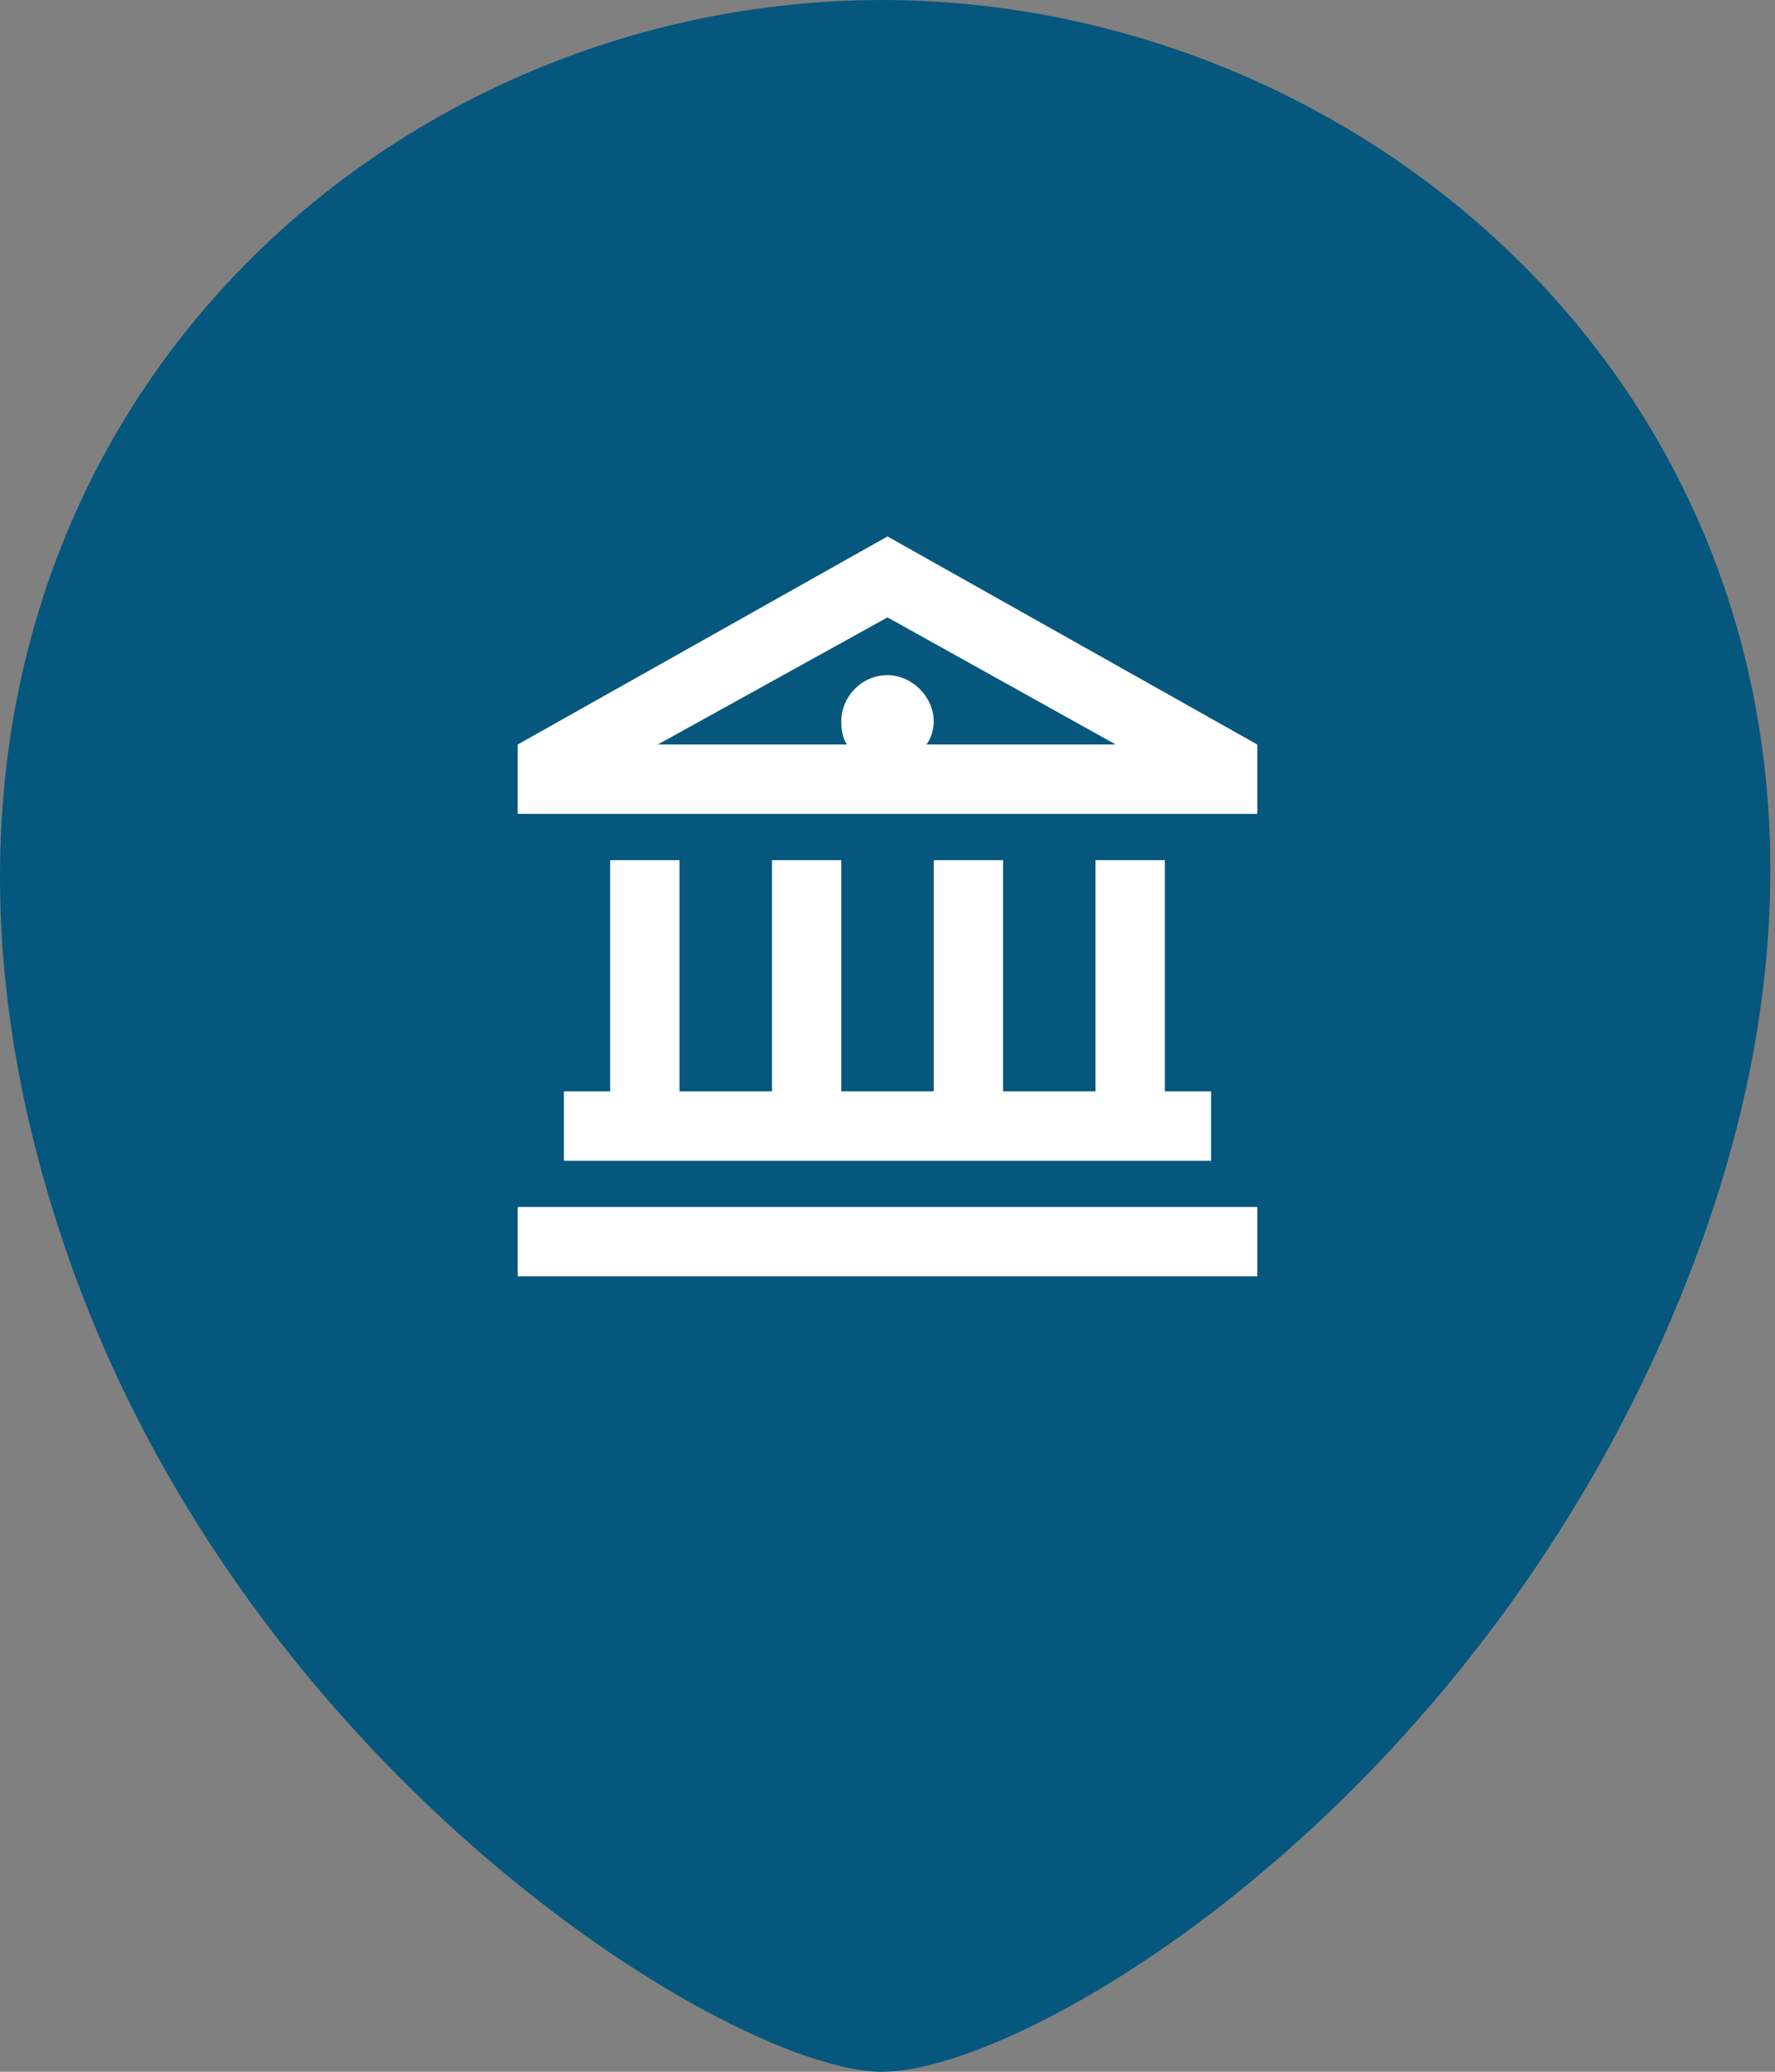 <svg width="24" height="28" viewBox="0 0 24 28" fill="none" xmlns="http://www.w3.org/2000/svg">
<rect x="0" y="0" width="24" height="28" fill="#808080" stroke="none"/>
<path d="M0.928 17C3.384 24.016 9.928 28 11.928 28C13.928 28 20.197 24.281 22.928 17C26.648 7.08 19.428 0 11.928 0C4.428 0 -2.572 7 0.928 17Z" fill="#05577D"/>
<path d="M7.938 11H7V10.062L12 7.25L17 10.062V11H16.062H7.938ZM15.086 10.062L12 8.344L8.895 10.062H11.453C11.395 9.984 11.375 9.867 11.375 9.75C11.375 9.418 11.648 9.125 12 9.125C12.332 9.125 12.625 9.418 12.625 9.75C12.625 9.867 12.586 9.984 12.527 10.062H15.086ZM8.25 11.625H9.188V14.75H10.438V11.625H11.375V14.75H12.625V11.625H13.562V14.75H14.812V11.625H15.75V14.75H15.906H16.375V15.688H15.906H8.094H7.625V14.75H8.094H8.25V11.625ZM7.469 16.312H16.531H17V17.25H16.531H7.469H7V16.312H7.469Z" fill="white"/>
</svg>
